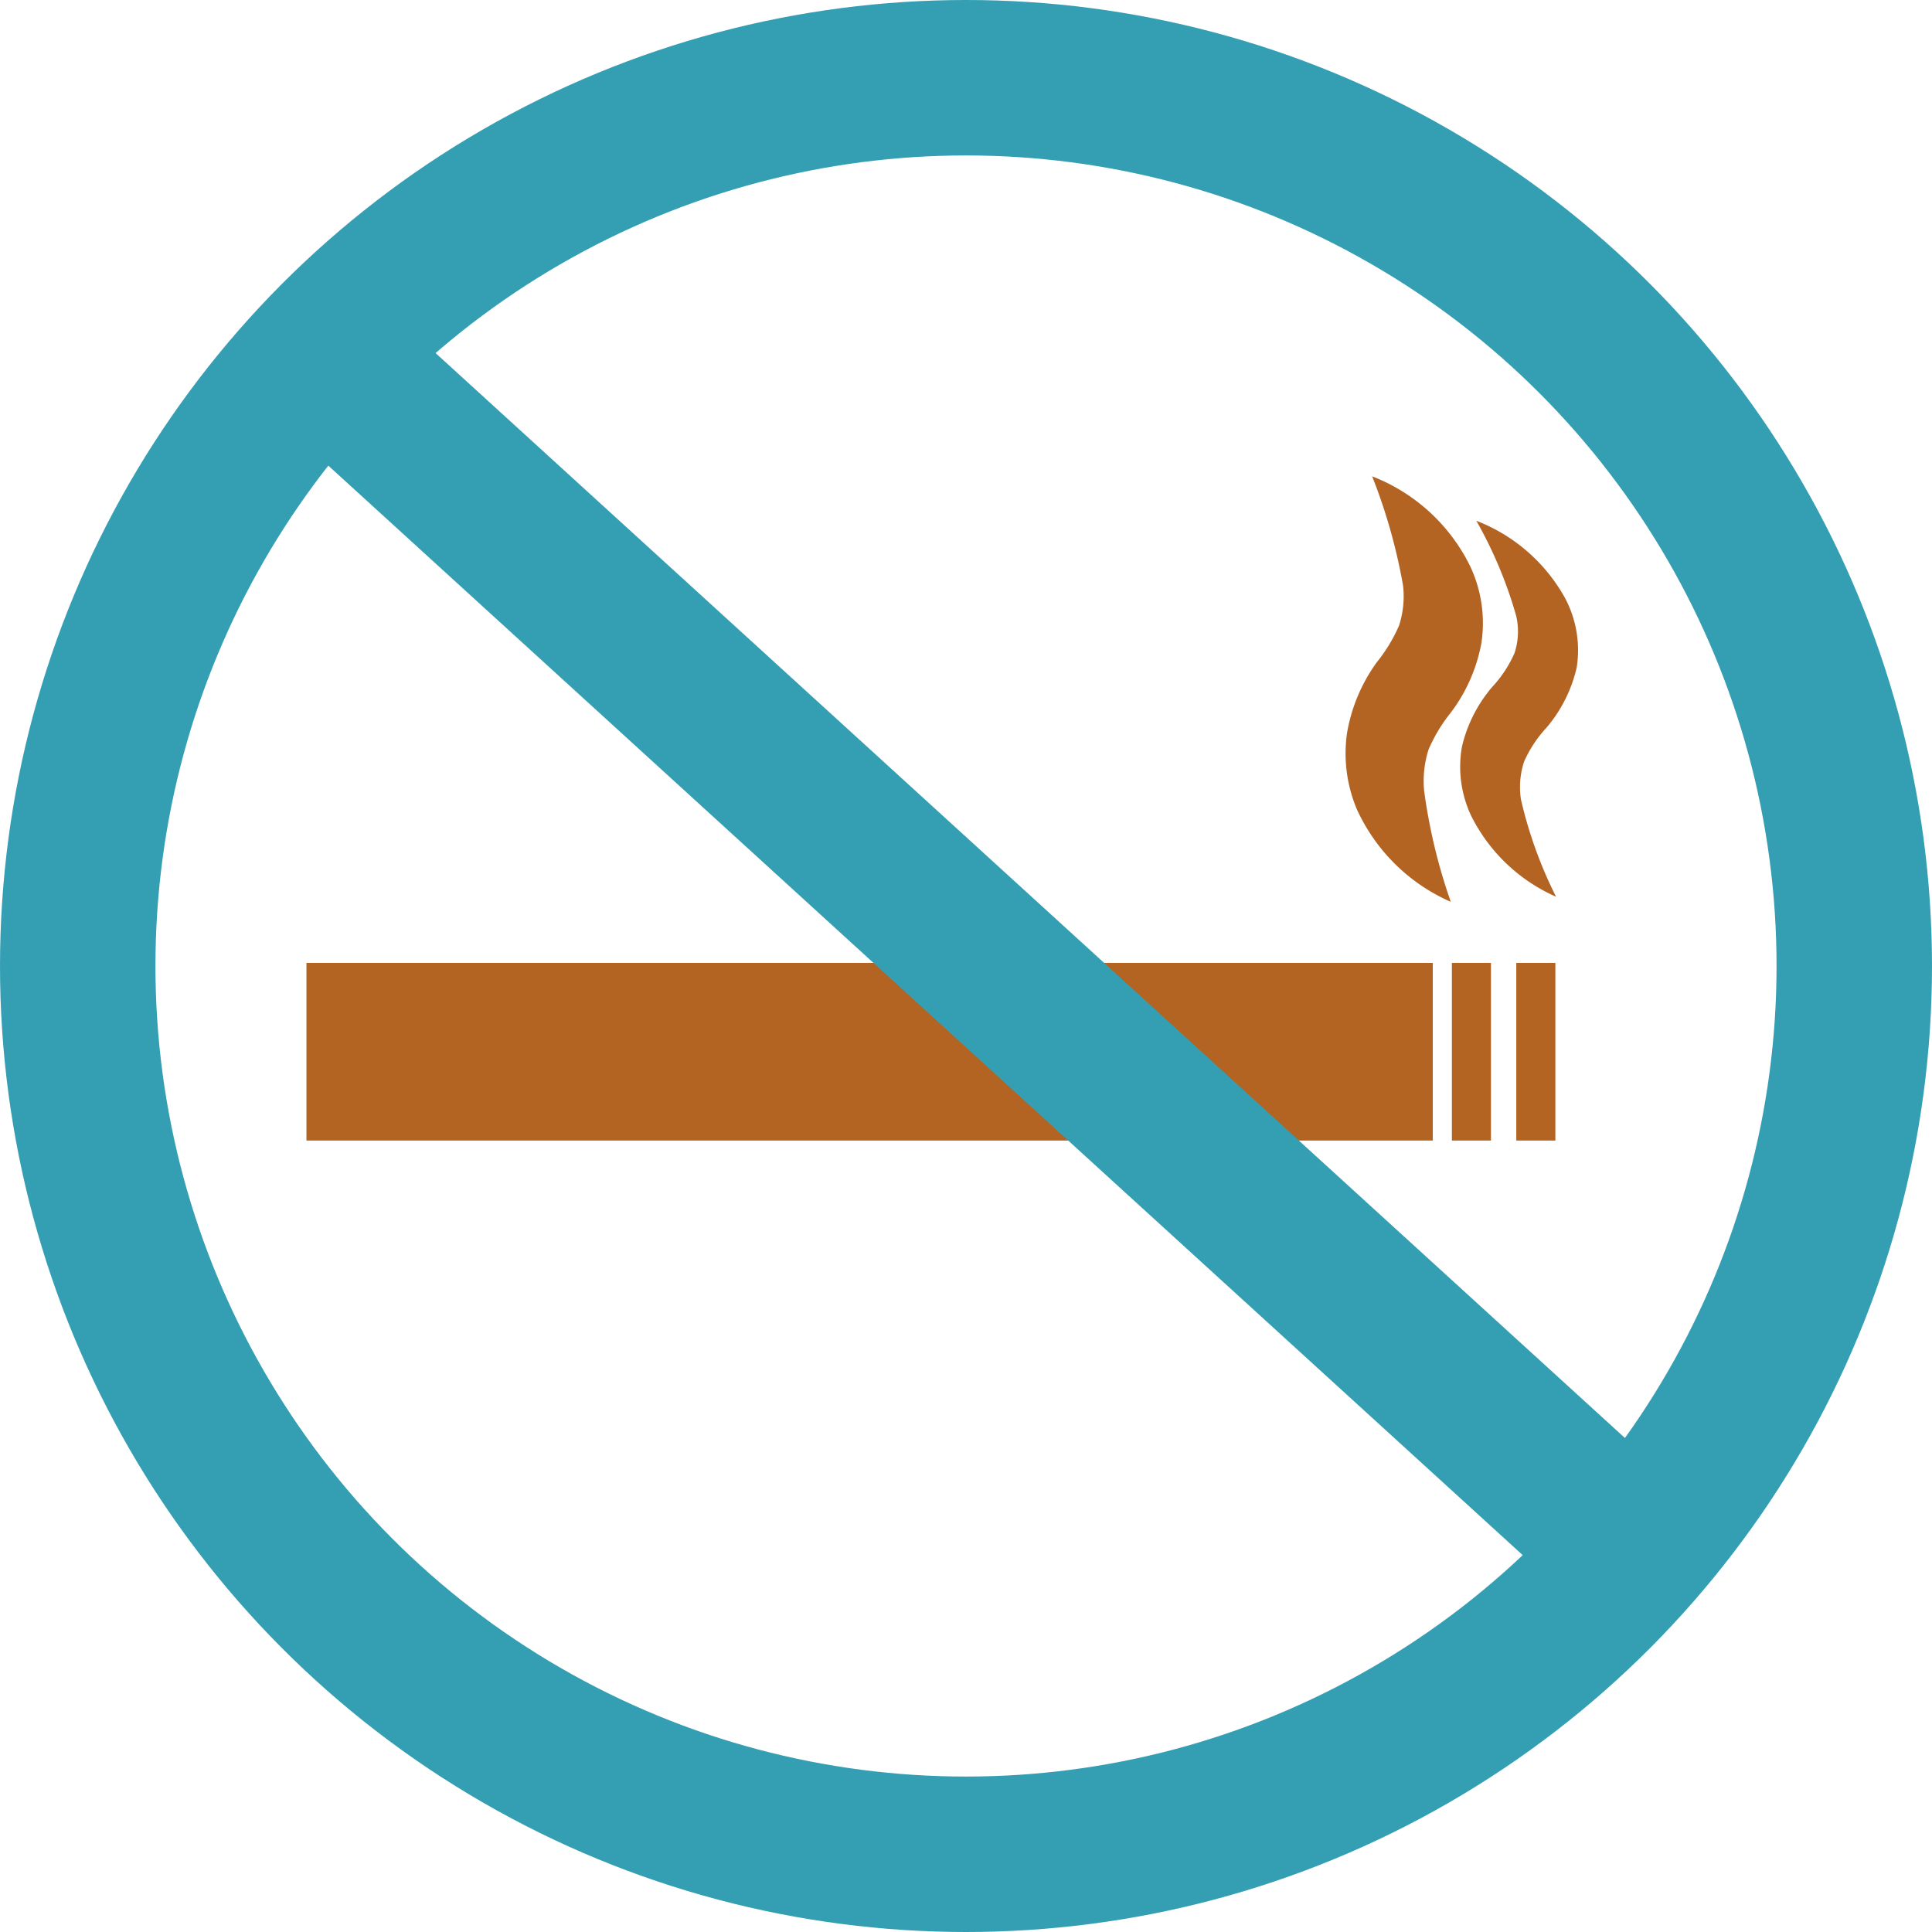 <svg xmlns="http://www.w3.org/2000/svg" viewBox="0 0 87 87"><defs><style>.cls-1,.cls-2{fill:none;stroke-miterlimit:10;}.cls-1{stroke:#349fb3;stroke-width:7px;}.cls-2{stroke:#b36322;stroke-width:8px;}.cls-3{fill:#b36322;}</style></defs><title>favicon</title><g id="Ebene_2" data-name="Ebene 2"><g id="Ebene_1-2" data-name="Ebene 1"><circle class="cls-1" cx="43.5" cy="43.5" r="40"/><line class="cls-2" x1="13.8" y1="47.36" x2="64.52" y2="47.36"/><line class="cls-2" x1="65.38" y1="47.36" x2="67.14" y2="47.36"/><line class="cls-2" x1="68.28" y1="47.36" x2="70.04" y2="47.36"/><path class="cls-3" d="M61.79,21.45a8.23,8.23,0,0,1,4.39,4,6,6,0,0,1,.53,3.5,7.4,7.4,0,0,1-1.38,3.14,7.21,7.21,0,0,0-1,1.66,4.68,4.68,0,0,0-.2,1.86,25.3,25.3,0,0,0,1.2,5,8.31,8.31,0,0,1-4.23-4.17A6.46,6.46,0,0,1,60.66,33,7.61,7.61,0,0,1,62,29.82a7.13,7.13,0,0,0,1-1.65,4.26,4.26,0,0,0,.18-1.81A25.32,25.32,0,0,0,61.79,21.45Z"/><path class="cls-3" d="M66.48,23.45a7.76,7.76,0,0,1,4,3.49A5,5,0,0,1,71,30.06a6.38,6.38,0,0,1-1.37,2.72,5.49,5.49,0,0,0-1,1.52A3.67,3.67,0,0,0,68.49,36a19.43,19.43,0,0,0,1.58,4.38,7.77,7.77,0,0,1-3.82-3.64,5.18,5.18,0,0,1-.42-3.1,6.34,6.34,0,0,1,1.37-2.71,5.49,5.49,0,0,0,1-1.52,3.12,3.12,0,0,0,.08-1.66A19.36,19.36,0,0,0,66.48,23.45Z"/><line class="cls-1" x1="14.74" y1="16.19" x2="74.98" y2="71.14"/></g></g></svg>
